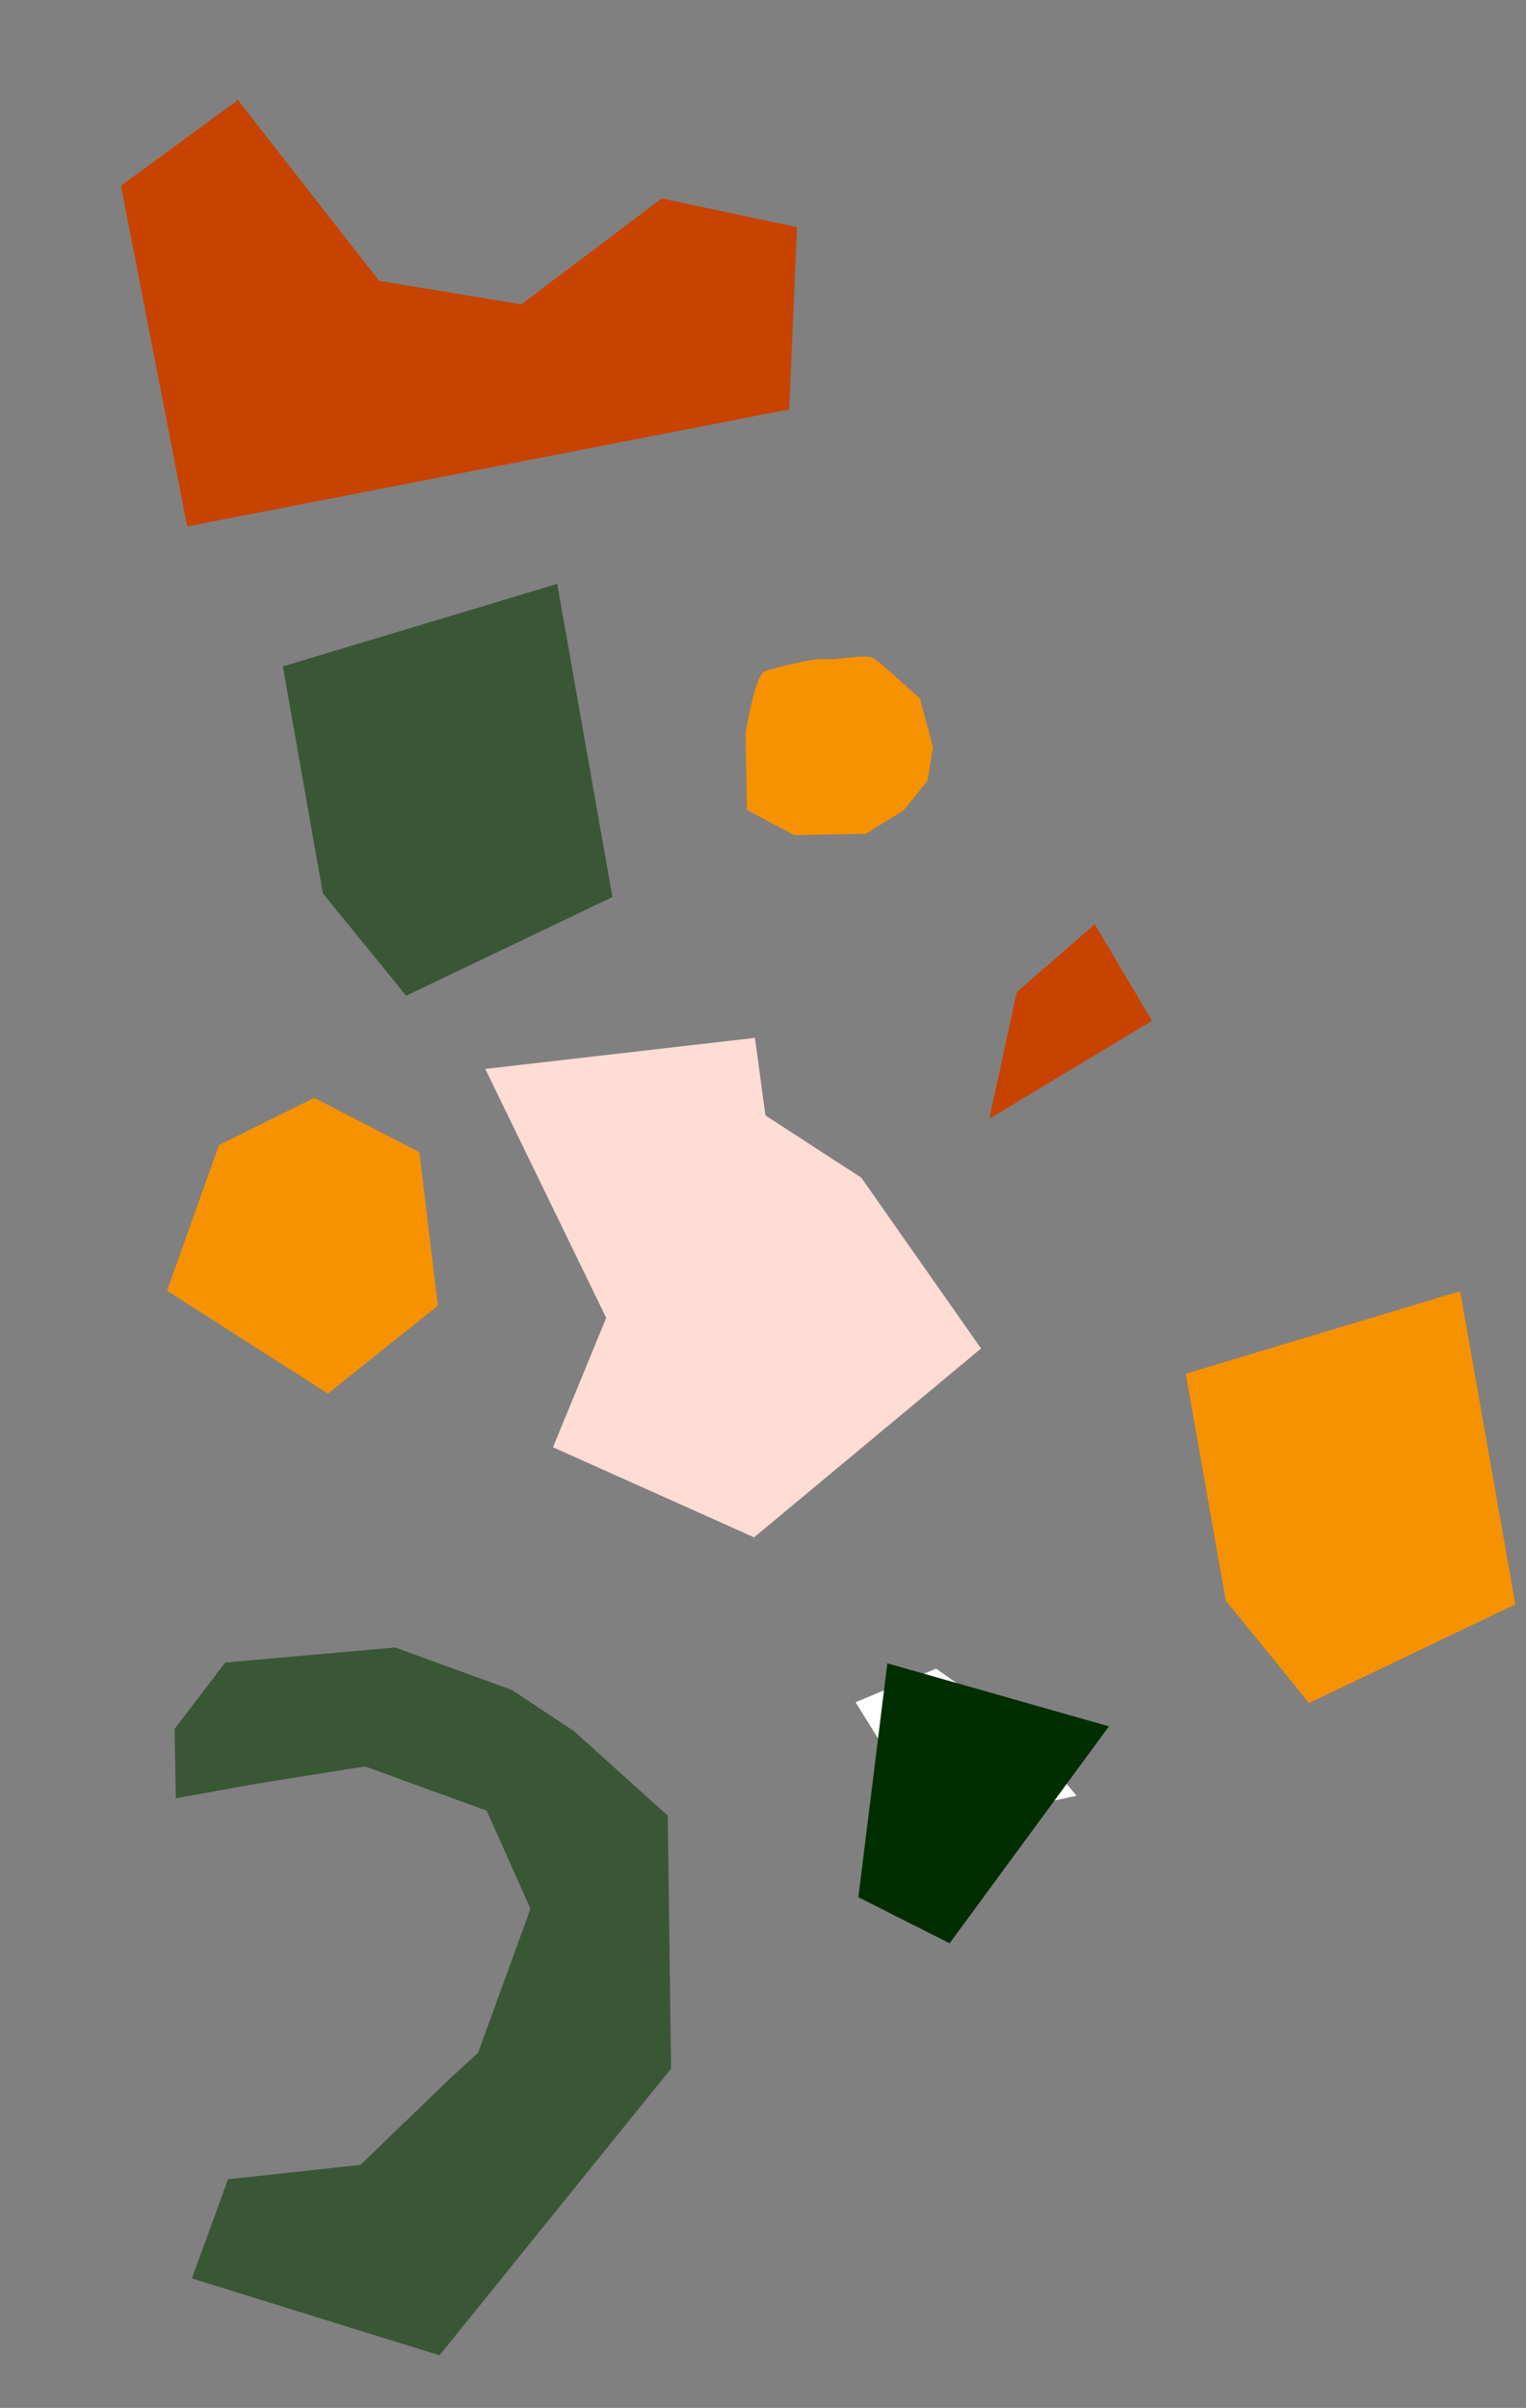 <svg xmlns="http://www.w3.org/2000/svg" width="345.991" height="545.951" viewBox="0 0 345.991 545.951">
  <rect x="0" y="0" width="345.991" height="545.951" fill="#808080" stroke="none"/>
  <g id="Group_268" data-name="Group 268" transform="translate(26.64 -7.55) rotate(3)">
    <path id="Path_314" data-name="Path 314" d="M46.3,150.188V126.26l27.1-13.337L85.822,87.516l3.953-7.6V45.169l-16.939-17.5H43.475L21.151,40.088l-15.5,9.034L0,34.442,5.647,16.374,40.653,0H68.883L85.257,3.953,111.794,14.68,132.12,68.319l-27.1,79.046Z" transform="translate(43.911 365.385) rotate(17)" fill="#395735"/>
    <path id="Path_315" data-name="Path 315" d="M30.554,29.812,0,16.7,10.562,0h23.01L53.187,5.331Z" transform="matrix(0.848, 0.53, -0.53, 0.848, 196.569, 370.044)" fill="#fff"/>
    <path id="Path_316" data-name="Path 316" d="M59.859,64.508H7.63L0,0H72.1L86.01,49.942Z" transform="translate(319.716 283.962) rotate(77)" fill="#f69200"/>
    <path id="Path_325" data-name="Path 325" d="M59.859,64.508H7.63L0,0H72.1L86.01,49.942Z" transform="translate(106.882 134.525) rotate(77)" fill="#395735"/>
    <path id="Path_318" data-name="Path 318" d="M46.049,0,0,40.848l54.844,30.5,6.942,30.95,49.065-9.42,17.589-64.591L84.005,12.141l-25.921.9Z" transform="matrix(0.848, 0.53, -0.53, 0.848, 117.996, 210.567)" fill="#ffdcd4"/>
    <path id="Path_319" data-name="Path 319" d="M32.571,1.491l8.715,7.281,3.386,7.008-.611,8.568-3.941,9.28-6.875,5-6.27,4.56L14.937,44.671,10.667,38.8l-5.9-8.111S-1.3,18.421.254,16.439s7.28-8.714,9.6-9.976S16.634.156,18.665.009,32.571,1.491,32.571,1.491" transform="matrix(0.848, 0.53, -0.53, 0.848, 163.54, 137.681)" fill="#f69200"/>
    <path id="Path_320" data-name="Path 320" d="M15.27,64.138,0,46.709,25.959,0,67.187,32.069Z" transform="translate(170.917 385.989) rotate(-25)" fill="#002e00"/>
    <path id="Path_321" data-name="Path 321" d="M11.366,49.838,0,22.733,5.683,0l23.17,10.493Z" transform="matrix(0.848, 0.53, -0.53, 0.848, 227.834, 202.216)" fill="#c84300"/>
    <path id="Path_317" data-name="Path 317" d="M38.118,0,11.541,3.6,0,24.775,9.289,58.558l43.243-1.8,9.009-30.63Z" transform="matrix(0.848, 0.53, -0.53, 0.848, 50.086, 244.615)" fill="#f69200"/>
    <path id="Path_326" data-name="Path 326" d="M28.858,52.47,0,40.227,9.62,0H148.664V78.7L118.932,92.7,95.32,46.349,64.713,34.98Z" transform="translate(166.674 89.943) rotate(166)" fill="#c84300"/>
  </g>
</svg>
